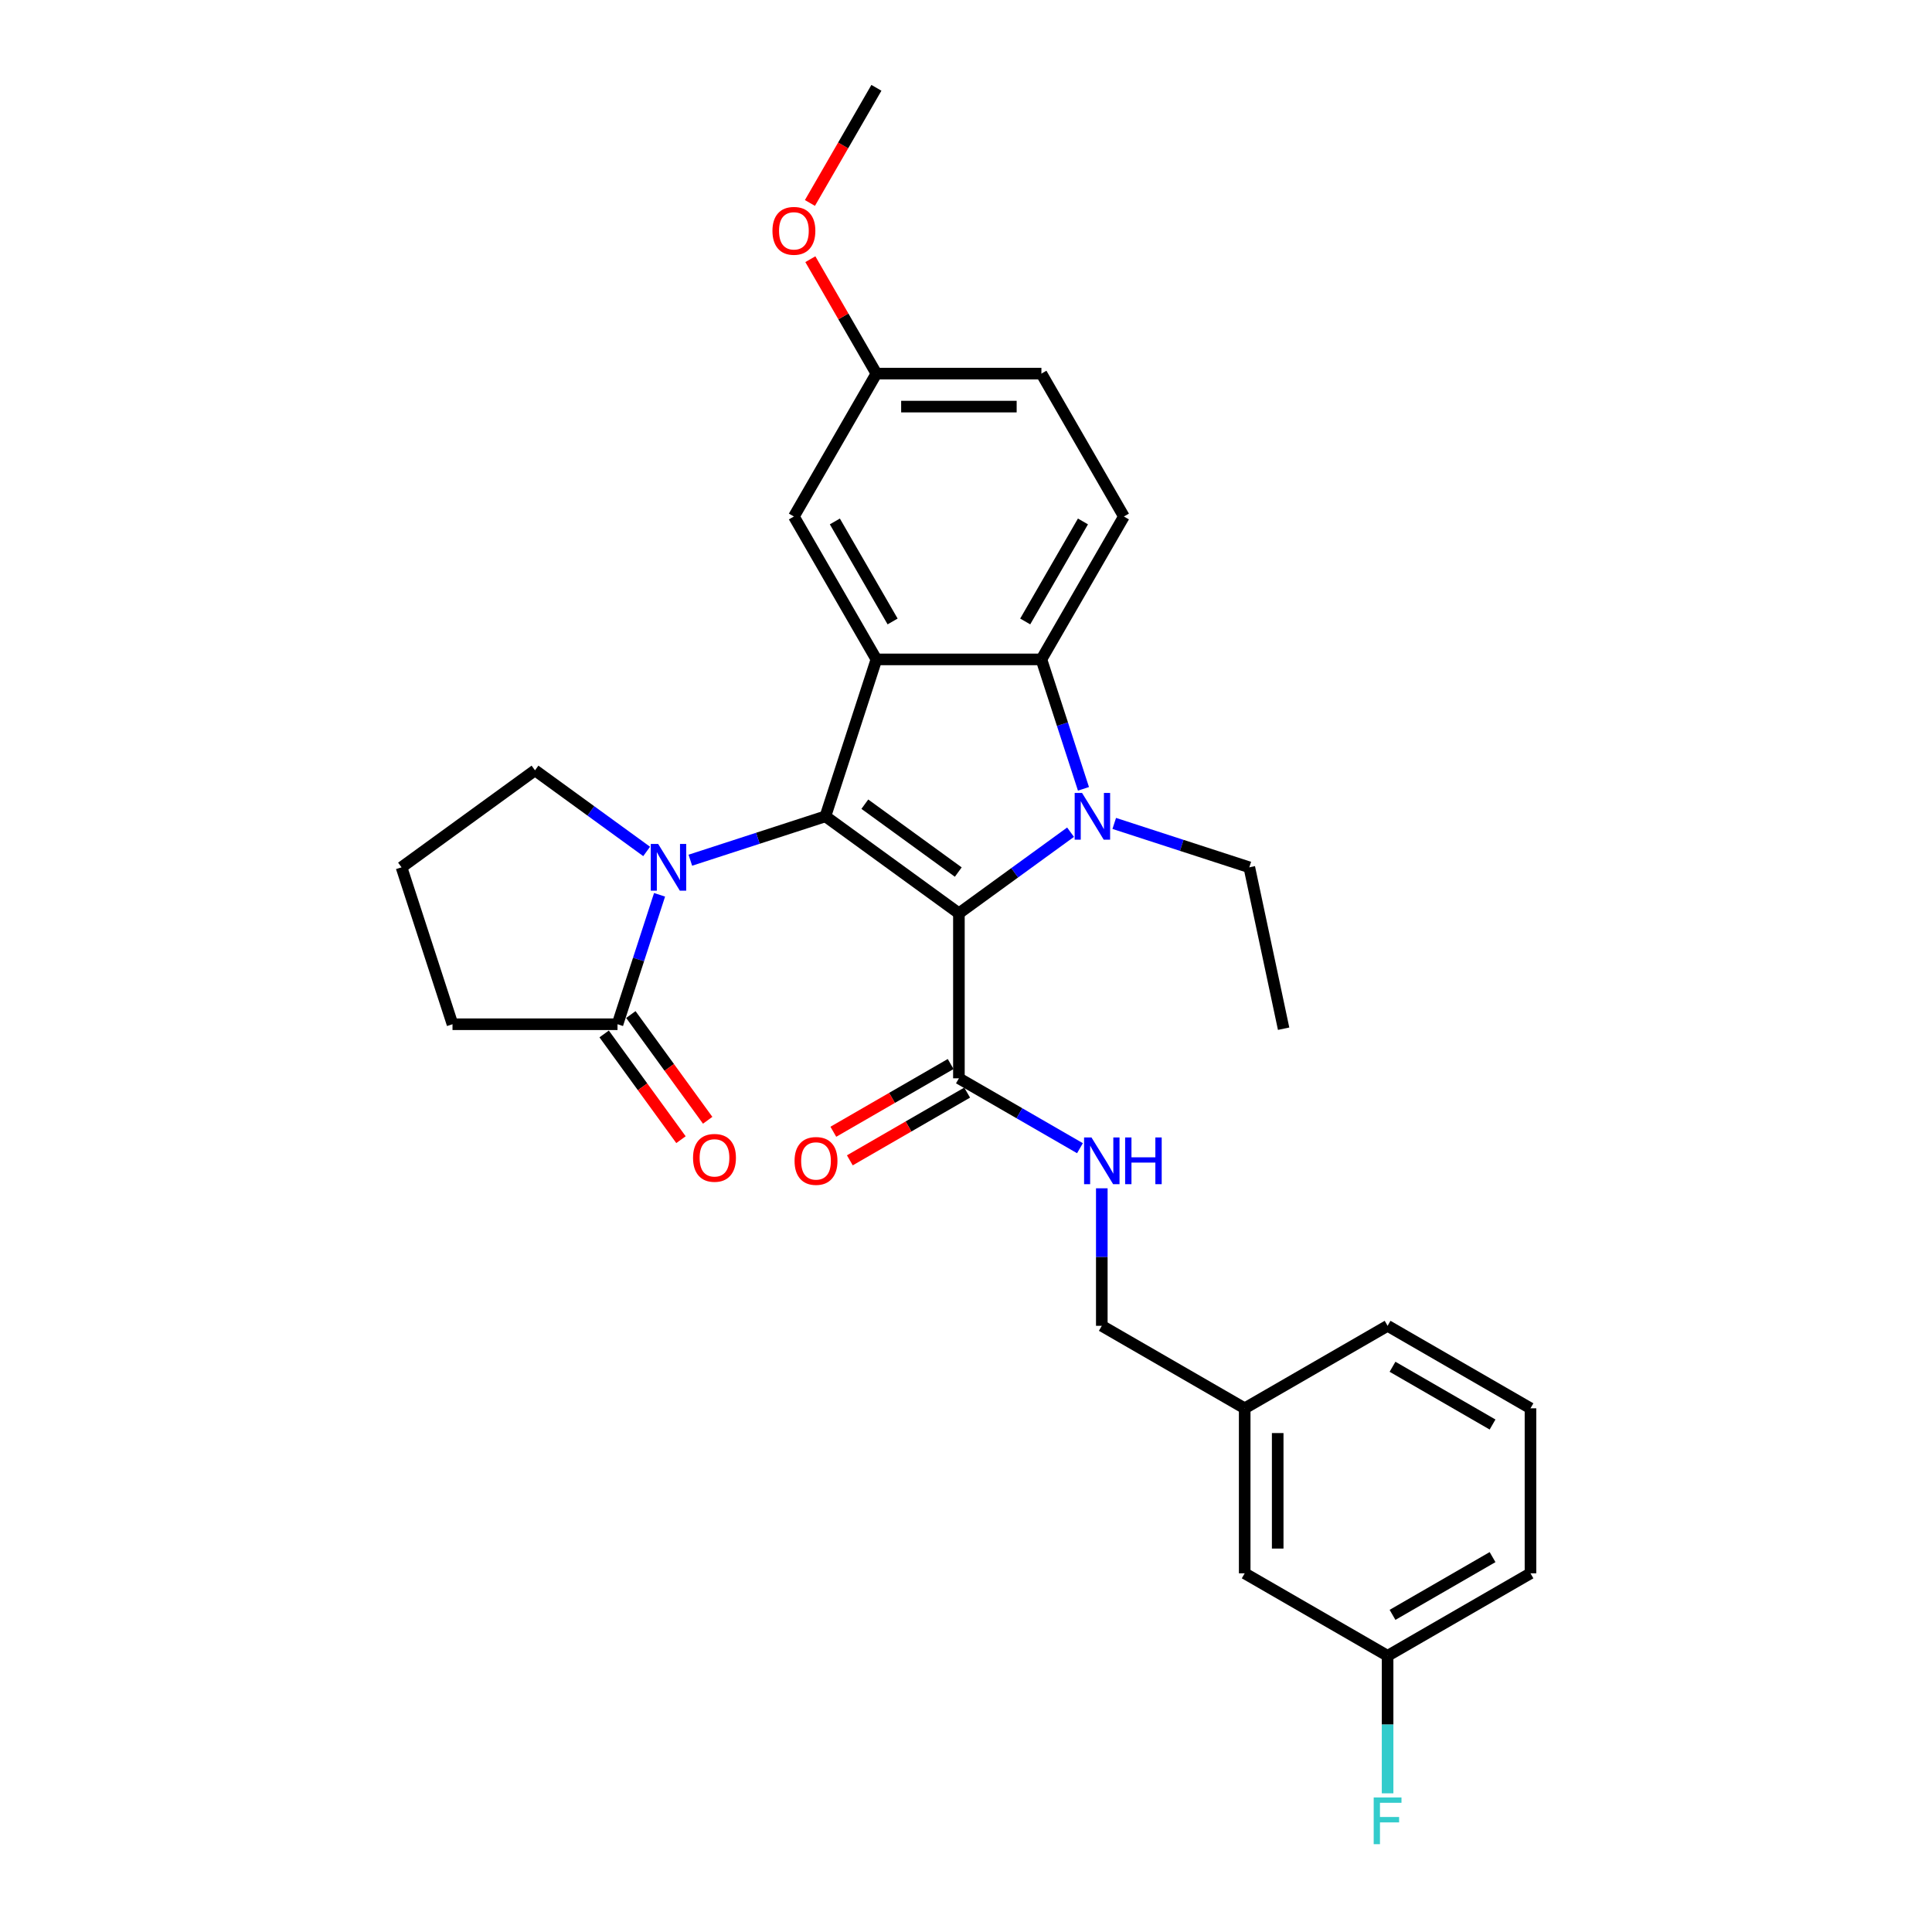 <?xml version='1.0' encoding='iso-8859-1'?>
<svg version='1.1' baseProfile='full'
              xmlns='http://www.w3.org/2000/svg'
                      xmlns:rdkit='http://www.rdkit.org/xml'
                      xmlns:xlink='http://www.w3.org/1999/xlink'
                  xml:space='preserve'
width='1000px' height='1000px' viewBox='0 0 1000 1000'>
<!-- END OF HEADER -->
<rect style='opacity:1.0;fill:#FFFFFF;stroke:none' width='1000' height='1000' x='0' y='0'> </rect>
<path class='bond-0' d='M 496.328,472.728 L 427.234,422.529' style='fill:none;fill-rule:evenodd;stroke:#000000;stroke-width:6px;stroke-linecap:butt;stroke-linejoin:miter;stroke-opacity:1' />
<path class='bond-0' d='M 496.004,451.379 L 447.638,416.24' style='fill:none;fill-rule:evenodd;stroke:#000000;stroke-width:6px;stroke-linecap:butt;stroke-linejoin:miter;stroke-opacity:1' />
<path class='bond-1' d='M 496.328,472.728 L 525.221,451.736' style='fill:none;fill-rule:evenodd;stroke:#000000;stroke-width:6px;stroke-linecap:butt;stroke-linejoin:miter;stroke-opacity:1' />
<path class='bond-1' d='M 525.221,451.736 L 554.114,430.744' style='fill:none;fill-rule:evenodd;stroke:#0000FF;stroke-width:6px;stroke-linecap:butt;stroke-linejoin:miter;stroke-opacity:1' />
<path class='bond-5' d='M 496.328,472.728 L 496.328,558.132' style='fill:none;fill-rule:evenodd;stroke:#000000;stroke-width:6px;stroke-linecap:butt;stroke-linejoin:miter;stroke-opacity:1' />
<path class='bond-2' d='M 427.234,422.529 L 453.626,341.304' style='fill:none;fill-rule:evenodd;stroke:#000000;stroke-width:6px;stroke-linecap:butt;stroke-linejoin:miter;stroke-opacity:1' />
<path class='bond-3' d='M 427.234,422.529 L 392.276,433.887' style='fill:none;fill-rule:evenodd;stroke:#000000;stroke-width:6px;stroke-linecap:butt;stroke-linejoin:miter;stroke-opacity:1' />
<path class='bond-3' d='M 392.276,433.887 L 357.317,445.246' style='fill:none;fill-rule:evenodd;stroke:#0000FF;stroke-width:6px;stroke-linecap:butt;stroke-linejoin:miter;stroke-opacity:1' />
<path class='bond-4' d='M 560.798,408.3 L 549.914,374.802' style='fill:none;fill-rule:evenodd;stroke:#0000FF;stroke-width:6px;stroke-linecap:butt;stroke-linejoin:miter;stroke-opacity:1' />
<path class='bond-4' d='M 549.914,374.802 L 539.03,341.304' style='fill:none;fill-rule:evenodd;stroke:#000000;stroke-width:6px;stroke-linecap:butt;stroke-linejoin:miter;stroke-opacity:1' />
<path class='bond-12' d='M 576.729,426.203 L 611.687,437.561' style='fill:none;fill-rule:evenodd;stroke:#0000FF;stroke-width:6px;stroke-linecap:butt;stroke-linejoin:miter;stroke-opacity:1' />
<path class='bond-12' d='M 611.687,437.561 L 646.646,448.92' style='fill:none;fill-rule:evenodd;stroke:#000000;stroke-width:6px;stroke-linecap:butt;stroke-linejoin:miter;stroke-opacity:1' />
<path class='bond-9' d='M 453.626,341.304 L 410.923,267.342' style='fill:none;fill-rule:evenodd;stroke:#000000;stroke-width:6px;stroke-linecap:butt;stroke-linejoin:miter;stroke-opacity:1' />
<path class='bond-9' d='M 462.013,321.669 L 432.121,269.896' style='fill:none;fill-rule:evenodd;stroke:#000000;stroke-width:6px;stroke-linecap:butt;stroke-linejoin:miter;stroke-opacity:1' />
<path class='bond-29' d='M 453.626,341.304 L 539.03,341.304' style='fill:none;fill-rule:evenodd;stroke:#000000;stroke-width:6px;stroke-linecap:butt;stroke-linejoin:miter;stroke-opacity:1' />
<path class='bond-6' d='M 341.387,463.148 L 330.503,496.646' style='fill:none;fill-rule:evenodd;stroke:#0000FF;stroke-width:6px;stroke-linecap:butt;stroke-linejoin:miter;stroke-opacity:1' />
<path class='bond-6' d='M 330.503,496.646 L 319.618,530.144' style='fill:none;fill-rule:evenodd;stroke:#000000;stroke-width:6px;stroke-linecap:butt;stroke-linejoin:miter;stroke-opacity:1' />
<path class='bond-14' d='M 334.702,440.705 L 305.809,419.712' style='fill:none;fill-rule:evenodd;stroke:#0000FF;stroke-width:6px;stroke-linecap:butt;stroke-linejoin:miter;stroke-opacity:1' />
<path class='bond-14' d='M 305.809,419.712 L 276.916,398.72' style='fill:none;fill-rule:evenodd;stroke:#000000;stroke-width:6px;stroke-linecap:butt;stroke-linejoin:miter;stroke-opacity:1' />
<path class='bond-7' d='M 539.03,341.304 L 581.732,267.342' style='fill:none;fill-rule:evenodd;stroke:#000000;stroke-width:6px;stroke-linecap:butt;stroke-linejoin:miter;stroke-opacity:1' />
<path class='bond-7' d='M 530.643,321.669 L 560.534,269.896' style='fill:none;fill-rule:evenodd;stroke:#000000;stroke-width:6px;stroke-linecap:butt;stroke-linejoin:miter;stroke-opacity:1' />
<path class='bond-8' d='M 496.328,558.132 L 527.655,576.219' style='fill:none;fill-rule:evenodd;stroke:#000000;stroke-width:6px;stroke-linecap:butt;stroke-linejoin:miter;stroke-opacity:1' />
<path class='bond-8' d='M 527.655,576.219 L 558.983,594.306' style='fill:none;fill-rule:evenodd;stroke:#0000FF;stroke-width:6px;stroke-linecap:butt;stroke-linejoin:miter;stroke-opacity:1' />
<path class='bond-11' d='M 492.058,550.736 L 461.695,568.266' style='fill:none;fill-rule:evenodd;stroke:#000000;stroke-width:6px;stroke-linecap:butt;stroke-linejoin:miter;stroke-opacity:1' />
<path class='bond-11' d='M 461.695,568.266 L 431.333,585.796' style='fill:none;fill-rule:evenodd;stroke:#FF0000;stroke-width:6px;stroke-linecap:butt;stroke-linejoin:miter;stroke-opacity:1' />
<path class='bond-11' d='M 500.598,565.529 L 470.236,583.058' style='fill:none;fill-rule:evenodd;stroke:#000000;stroke-width:6px;stroke-linecap:butt;stroke-linejoin:miter;stroke-opacity:1' />
<path class='bond-11' d='M 470.236,583.058 L 439.873,600.588' style='fill:none;fill-rule:evenodd;stroke:#FF0000;stroke-width:6px;stroke-linecap:butt;stroke-linejoin:miter;stroke-opacity:1' />
<path class='bond-10' d='M 312.709,535.164 L 332.59,562.529' style='fill:none;fill-rule:evenodd;stroke:#000000;stroke-width:6px;stroke-linecap:butt;stroke-linejoin:miter;stroke-opacity:1' />
<path class='bond-10' d='M 332.59,562.529 L 352.472,589.893' style='fill:none;fill-rule:evenodd;stroke:#FF0000;stroke-width:6px;stroke-linecap:butt;stroke-linejoin:miter;stroke-opacity:1' />
<path class='bond-10' d='M 326.528,525.124 L 346.409,552.489' style='fill:none;fill-rule:evenodd;stroke:#000000;stroke-width:6px;stroke-linecap:butt;stroke-linejoin:miter;stroke-opacity:1' />
<path class='bond-10' d='M 346.409,552.489 L 366.29,579.853' style='fill:none;fill-rule:evenodd;stroke:#FF0000;stroke-width:6px;stroke-linecap:butt;stroke-linejoin:miter;stroke-opacity:1' />
<path class='bond-21' d='M 319.618,530.144 L 234.214,530.144' style='fill:none;fill-rule:evenodd;stroke:#000000;stroke-width:6px;stroke-linecap:butt;stroke-linejoin:miter;stroke-opacity:1' />
<path class='bond-16' d='M 581.732,267.342 L 539.03,193.379' style='fill:none;fill-rule:evenodd;stroke:#000000;stroke-width:6px;stroke-linecap:butt;stroke-linejoin:miter;stroke-opacity:1' />
<path class='bond-15' d='M 570.29,615.063 L 570.29,650.651' style='fill:none;fill-rule:evenodd;stroke:#0000FF;stroke-width:6px;stroke-linecap:butt;stroke-linejoin:miter;stroke-opacity:1' />
<path class='bond-15' d='M 570.29,650.651 L 570.29,686.239' style='fill:none;fill-rule:evenodd;stroke:#000000;stroke-width:6px;stroke-linecap:butt;stroke-linejoin:miter;stroke-opacity:1' />
<path class='bond-13' d='M 410.923,267.342 L 453.626,193.379' style='fill:none;fill-rule:evenodd;stroke:#000000;stroke-width:6px;stroke-linecap:butt;stroke-linejoin:miter;stroke-opacity:1' />
<path class='bond-28' d='M 646.646,448.92 L 664.402,532.458' style='fill:none;fill-rule:evenodd;stroke:#000000;stroke-width:6px;stroke-linecap:butt;stroke-linejoin:miter;stroke-opacity:1' />
<path class='bond-22' d='M 453.626,193.379 L 436.53,163.769' style='fill:none;fill-rule:evenodd;stroke:#000000;stroke-width:6px;stroke-linecap:butt;stroke-linejoin:miter;stroke-opacity:1' />
<path class='bond-22' d='M 436.53,163.769 L 419.434,134.158' style='fill:none;fill-rule:evenodd;stroke:#FF0000;stroke-width:6px;stroke-linecap:butt;stroke-linejoin:miter;stroke-opacity:1' />
<path class='bond-30' d='M 453.626,193.379 L 539.03,193.379' style='fill:none;fill-rule:evenodd;stroke:#000000;stroke-width:6px;stroke-linecap:butt;stroke-linejoin:miter;stroke-opacity:1' />
<path class='bond-30' d='M 466.436,210.46 L 526.219,210.46' style='fill:none;fill-rule:evenodd;stroke:#000000;stroke-width:6px;stroke-linecap:butt;stroke-linejoin:miter;stroke-opacity:1' />
<path class='bond-23' d='M 276.916,398.72 L 207.823,448.92' style='fill:none;fill-rule:evenodd;stroke:#000000;stroke-width:6px;stroke-linecap:butt;stroke-linejoin:miter;stroke-opacity:1' />
<path class='bond-19' d='M 570.29,686.239 L 644.253,728.941' style='fill:none;fill-rule:evenodd;stroke:#000000;stroke-width:6px;stroke-linecap:butt;stroke-linejoin:miter;stroke-opacity:1' />
<path class='bond-17' d='M 644.253,814.346 L 644.253,728.941' style='fill:none;fill-rule:evenodd;stroke:#000000;stroke-width:6px;stroke-linecap:butt;stroke-linejoin:miter;stroke-opacity:1' />
<path class='bond-17' d='M 661.334,801.535 L 661.334,741.752' style='fill:none;fill-rule:evenodd;stroke:#000000;stroke-width:6px;stroke-linecap:butt;stroke-linejoin:miter;stroke-opacity:1' />
<path class='bond-18' d='M 644.253,814.346 L 718.215,857.048' style='fill:none;fill-rule:evenodd;stroke:#000000;stroke-width:6px;stroke-linecap:butt;stroke-linejoin:miter;stroke-opacity:1' />
<path class='bond-20' d='M 718.215,857.048 L 718.215,892.636' style='fill:none;fill-rule:evenodd;stroke:#000000;stroke-width:6px;stroke-linecap:butt;stroke-linejoin:miter;stroke-opacity:1' />
<path class='bond-20' d='M 718.215,892.636 L 718.215,928.224' style='fill:none;fill-rule:evenodd;stroke:#33CCCC;stroke-width:6px;stroke-linecap:butt;stroke-linejoin:miter;stroke-opacity:1' />
<path class='bond-32' d='M 718.215,857.048 L 792.177,814.346' style='fill:none;fill-rule:evenodd;stroke:#000000;stroke-width:6px;stroke-linecap:butt;stroke-linejoin:miter;stroke-opacity:1' />
<path class='bond-32' d='M 720.769,835.85 L 772.543,805.958' style='fill:none;fill-rule:evenodd;stroke:#000000;stroke-width:6px;stroke-linecap:butt;stroke-linejoin:miter;stroke-opacity:1' />
<path class='bond-26' d='M 644.253,728.941 L 718.215,686.239' style='fill:none;fill-rule:evenodd;stroke:#000000;stroke-width:6px;stroke-linecap:butt;stroke-linejoin:miter;stroke-opacity:1' />
<path class='bond-31' d='M 234.214,530.144 L 207.823,448.92' style='fill:none;fill-rule:evenodd;stroke:#000000;stroke-width:6px;stroke-linecap:butt;stroke-linejoin:miter;stroke-opacity:1' />
<path class='bond-27' d='M 419.217,105.052 L 436.421,75.253' style='fill:none;fill-rule:evenodd;stroke:#FF0000;stroke-width:6px;stroke-linecap:butt;stroke-linejoin:miter;stroke-opacity:1' />
<path class='bond-27' d='M 436.421,75.253 L 453.626,45.455' style='fill:none;fill-rule:evenodd;stroke:#000000;stroke-width:6px;stroke-linecap:butt;stroke-linejoin:miter;stroke-opacity:1' />
<path class='bond-24' d='M 792.177,728.941 L 718.215,686.239' style='fill:none;fill-rule:evenodd;stroke:#000000;stroke-width:6px;stroke-linecap:butt;stroke-linejoin:miter;stroke-opacity:1' />
<path class='bond-24' d='M 772.543,737.328 L 720.769,707.437' style='fill:none;fill-rule:evenodd;stroke:#000000;stroke-width:6px;stroke-linecap:butt;stroke-linejoin:miter;stroke-opacity:1' />
<path class='bond-25' d='M 792.177,728.941 L 792.177,814.346' style='fill:none;fill-rule:evenodd;stroke:#000000;stroke-width:6px;stroke-linecap:butt;stroke-linejoin:miter;stroke-opacity:1' />
<path  class='atom-2' d='M 560.075 410.435
L 568.001 423.246
Q 568.786 424.51, 570.05 426.799
Q 571.314 429.088, 571.383 429.224
L 571.383 410.435
L 574.594 410.435
L 574.594 434.622
L 571.28 434.622
L 562.774 420.615
Q 561.783 418.976, 560.724 417.097
Q 559.699 415.218, 559.392 414.637
L 559.392 434.622
L 556.249 434.622
L 556.249 410.435
L 560.075 410.435
' fill='#0000FF'/>
<path  class='atom-4' d='M 340.664 436.827
L 348.589 449.637
Q 349.375 450.901, 350.639 453.19
Q 351.903 455.479, 351.971 455.616
L 351.971 436.827
L 355.182 436.827
L 355.182 461.013
L 351.869 461.013
L 343.362 447.007
Q 342.372 445.367, 341.313 443.488
Q 340.288 441.609, 339.98 441.029
L 339.98 461.013
L 336.837 461.013
L 336.837 436.827
L 340.664 436.827
' fill='#0000FF'/>
<path  class='atom-9' d='M 564.944 588.741
L 572.869 601.552
Q 573.655 602.816, 574.919 605.105
Q 576.183 607.394, 576.251 607.53
L 576.251 588.741
L 579.463 588.741
L 579.463 612.928
L 576.149 612.928
L 567.643 598.922
Q 566.652 597.282, 565.593 595.403
Q 564.568 593.524, 564.261 592.943
L 564.261 612.928
L 561.118 612.928
L 561.118 588.741
L 564.944 588.741
' fill='#0000FF'/>
<path  class='atom-9' d='M 582.366 588.741
L 585.646 588.741
L 585.646 599.024
L 598.013 599.024
L 598.013 588.741
L 601.292 588.741
L 601.292 612.928
L 598.013 612.928
L 598.013 601.757
L 585.646 601.757
L 585.646 612.928
L 582.366 612.928
L 582.366 588.741
' fill='#0000FF'/>
<path  class='atom-11' d='M 358.715 599.306
Q 358.715 593.499, 361.585 590.253
Q 364.454 587.008, 369.818 587.008
Q 375.181 587.008, 378.051 590.253
Q 380.92 593.499, 380.92 599.306
Q 380.92 605.182, 378.017 608.53
Q 375.113 611.844, 369.818 611.844
Q 364.489 611.844, 361.585 608.53
Q 358.715 605.216, 358.715 599.306
M 369.818 609.111
Q 373.507 609.111, 375.489 606.651
Q 377.504 604.157, 377.504 599.306
Q 377.504 594.558, 375.489 592.166
Q 373.507 589.741, 369.818 589.741
Q 366.128 589.741, 364.113 592.132
Q 362.131 594.524, 362.131 599.306
Q 362.131 604.191, 364.113 606.651
Q 366.128 609.111, 369.818 609.111
' fill='#FF0000'/>
<path  class='atom-12' d='M 411.263 600.903
Q 411.263 595.095, 414.132 591.85
Q 417.002 588.605, 422.365 588.605
Q 427.729 588.605, 430.598 591.85
Q 433.468 595.095, 433.468 600.903
Q 433.468 606.779, 430.564 610.127
Q 427.661 613.44, 422.365 613.44
Q 417.036 613.44, 414.132 610.127
Q 411.263 606.813, 411.263 600.903
M 422.365 610.707
Q 426.055 610.707, 428.036 608.248
Q 430.052 605.754, 430.052 600.903
Q 430.052 596.154, 428.036 593.763
Q 426.055 591.338, 422.365 591.338
Q 418.676 591.338, 416.66 593.729
Q 414.679 596.12, 414.679 600.903
Q 414.679 605.788, 416.66 608.248
Q 418.676 610.707, 422.365 610.707
' fill='#FF0000'/>
<path  class='atom-21' d='M 711.024 930.359
L 725.406 930.359
L 725.406 933.126
L 714.269 933.126
L 714.269 940.471
L 724.176 940.471
L 724.176 943.272
L 714.269 943.272
L 714.269 954.545
L 711.024 954.545
L 711.024 930.359
' fill='#33CCCC'/>
<path  class='atom-23' d='M 399.821 119.485
Q 399.821 113.678, 402.69 110.432
Q 405.56 107.187, 410.923 107.187
Q 416.287 107.187, 419.156 110.432
Q 422.026 113.678, 422.026 119.485
Q 422.026 125.361, 419.122 128.709
Q 416.219 132.023, 410.923 132.023
Q 405.594 132.023, 402.69 128.709
Q 399.821 125.395, 399.821 119.485
M 410.923 129.29
Q 414.613 129.29, 416.594 126.83
Q 418.61 124.336, 418.61 119.485
Q 418.61 114.737, 416.594 112.345
Q 414.613 109.92, 410.923 109.92
Q 407.234 109.92, 405.218 112.311
Q 403.237 114.703, 403.237 119.485
Q 403.237 124.37, 405.218 126.83
Q 407.234 129.29, 410.923 129.29
' fill='#FF0000'/>
</svg>
